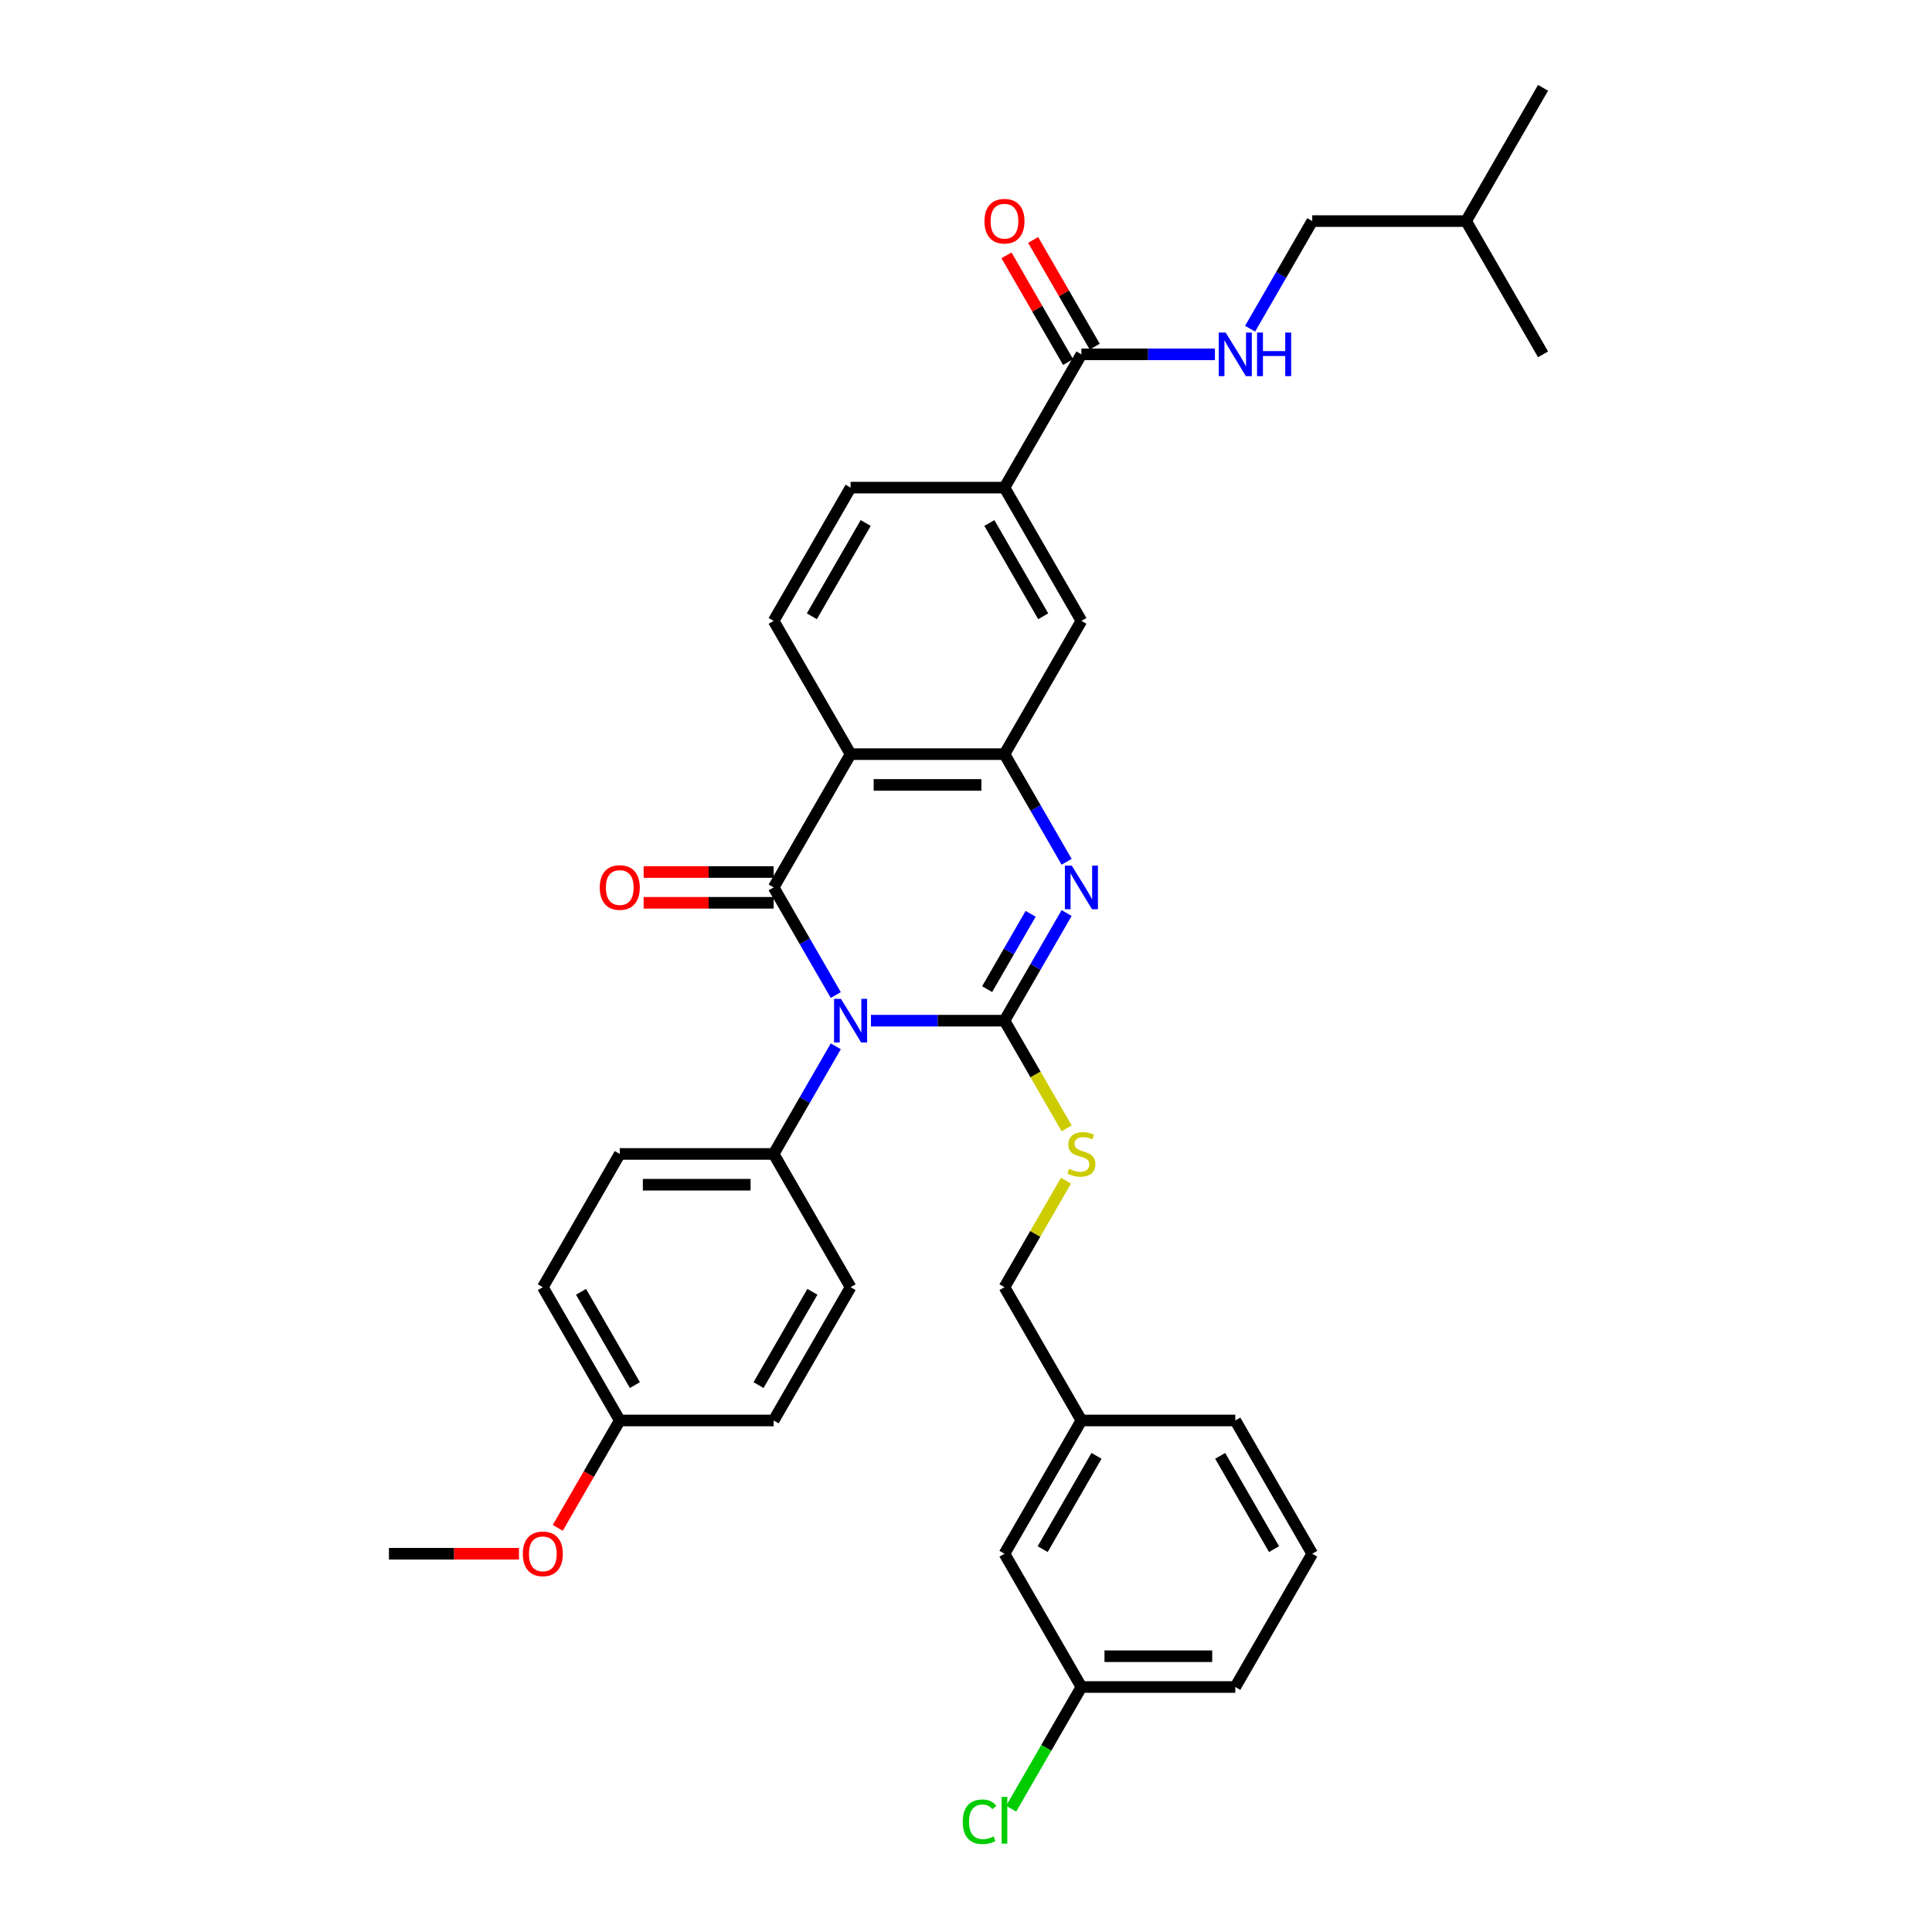 <?xml version='1.0' encoding='iso-8859-1'?>
<svg version='1.1' baseProfile='full'
              xmlns='http://www.w3.org/2000/svg'
                      xmlns:rdkit='http://www.rdkit.org/xml'
                      xmlns:xlink='http://www.w3.org/1999/xlink'
                  xml:space='preserve'
width='1000px' height='1000px' viewBox='0 0 1000 1000'>
<!-- END OF HEADER -->
<rect style='opacity:1.0;fill:#FFFFFF;stroke:none' width='1000' height='1000' x='0' y='0'> </rect>
<path class='bond-0' d='M 450.809,528.3 L 485.361,528.3' style='fill:none;fill-rule:evenodd;stroke:#0000FF;stroke-width:6px;stroke-linecap:butt;stroke-linejoin:miter;stroke-opacity:1' />
<path class='bond-0' d='M 485.361,528.3 L 519.912,528.3' style='fill:none;fill-rule:evenodd;stroke:#000000;stroke-width:6px;stroke-linecap:butt;stroke-linejoin:miter;stroke-opacity:1' />
<path class='bond-1' d='M 432.602,515.031 L 416.521,487.177' style='fill:none;fill-rule:evenodd;stroke:#0000FF;stroke-width:6px;stroke-linecap:butt;stroke-linejoin:miter;stroke-opacity:1' />
<path class='bond-1' d='M 416.521,487.177 L 400.439,459.322' style='fill:none;fill-rule:evenodd;stroke:#000000;stroke-width:6px;stroke-linecap:butt;stroke-linejoin:miter;stroke-opacity:1' />
<path class='bond-7' d='M 432.602,541.57 L 416.521,569.424' style='fill:none;fill-rule:evenodd;stroke:#0000FF;stroke-width:6px;stroke-linecap:butt;stroke-linejoin:miter;stroke-opacity:1' />
<path class='bond-7' d='M 416.521,569.424 L 400.439,597.278' style='fill:none;fill-rule:evenodd;stroke:#000000;stroke-width:6px;stroke-linecap:butt;stroke-linejoin:miter;stroke-opacity:1' />
<path class='bond-2' d='M 519.912,528.3 L 535.994,500.446' style='fill:none;fill-rule:evenodd;stroke:#000000;stroke-width:6px;stroke-linecap:butt;stroke-linejoin:miter;stroke-opacity:1' />
<path class='bond-2' d='M 535.994,500.446 L 552.076,472.592' style='fill:none;fill-rule:evenodd;stroke:#0000FF;stroke-width:6px;stroke-linecap:butt;stroke-linejoin:miter;stroke-opacity:1' />
<path class='bond-2' d='M 510.941,511.979 L 522.198,492.481' style='fill:none;fill-rule:evenodd;stroke:#000000;stroke-width:6px;stroke-linecap:butt;stroke-linejoin:miter;stroke-opacity:1' />
<path class='bond-2' d='M 522.198,492.481 L 533.455,472.983' style='fill:none;fill-rule:evenodd;stroke:#0000FF;stroke-width:6px;stroke-linecap:butt;stroke-linejoin:miter;stroke-opacity:1' />
<path class='bond-6' d='M 519.912,528.3 L 536.003,556.17' style='fill:none;fill-rule:evenodd;stroke:#000000;stroke-width:6px;stroke-linecap:butt;stroke-linejoin:miter;stroke-opacity:1' />
<path class='bond-6' d='M 536.003,556.17 L 552.094,584.041' style='fill:none;fill-rule:evenodd;stroke:#CCCC00;stroke-width:6px;stroke-linecap:butt;stroke-linejoin:miter;stroke-opacity:1' />
<path class='bond-3' d='M 400.439,459.322 L 440.263,390.344' style='fill:none;fill-rule:evenodd;stroke:#000000;stroke-width:6px;stroke-linecap:butt;stroke-linejoin:miter;stroke-opacity:1' />
<path class='bond-12' d='M 400.439,451.357 L 366.787,451.357' style='fill:none;fill-rule:evenodd;stroke:#000000;stroke-width:6px;stroke-linecap:butt;stroke-linejoin:miter;stroke-opacity:1' />
<path class='bond-12' d='M 366.787,451.357 L 333.136,451.357' style='fill:none;fill-rule:evenodd;stroke:#FF0000;stroke-width:6px;stroke-linecap:butt;stroke-linejoin:miter;stroke-opacity:1' />
<path class='bond-12' d='M 400.439,467.287 L 366.787,467.287' style='fill:none;fill-rule:evenodd;stroke:#000000;stroke-width:6px;stroke-linecap:butt;stroke-linejoin:miter;stroke-opacity:1' />
<path class='bond-12' d='M 366.787,467.287 L 333.136,467.287' style='fill:none;fill-rule:evenodd;stroke:#FF0000;stroke-width:6px;stroke-linecap:butt;stroke-linejoin:miter;stroke-opacity:1' />
<path class='bond-35' d='M 552.076,446.053 L 535.994,418.199' style='fill:none;fill-rule:evenodd;stroke:#0000FF;stroke-width:6px;stroke-linecap:butt;stroke-linejoin:miter;stroke-opacity:1' />
<path class='bond-35' d='M 535.994,418.199 L 519.912,390.344' style='fill:none;fill-rule:evenodd;stroke:#000000;stroke-width:6px;stroke-linecap:butt;stroke-linejoin:miter;stroke-opacity:1' />
<path class='bond-4' d='M 440.263,390.344 L 519.912,390.344' style='fill:none;fill-rule:evenodd;stroke:#000000;stroke-width:6px;stroke-linecap:butt;stroke-linejoin:miter;stroke-opacity:1' />
<path class='bond-4' d='M 452.211,406.274 L 507.965,406.274' style='fill:none;fill-rule:evenodd;stroke:#000000;stroke-width:6px;stroke-linecap:butt;stroke-linejoin:miter;stroke-opacity:1' />
<path class='bond-9' d='M 440.263,390.344 L 400.439,321.366' style='fill:none;fill-rule:evenodd;stroke:#000000;stroke-width:6px;stroke-linecap:butt;stroke-linejoin:miter;stroke-opacity:1' />
<path class='bond-8' d='M 519.912,390.344 L 559.737,321.366' style='fill:none;fill-rule:evenodd;stroke:#000000;stroke-width:6px;stroke-linecap:butt;stroke-linejoin:miter;stroke-opacity:1' />
<path class='bond-5' d='M 559.737,183.41 L 519.912,252.388' style='fill:none;fill-rule:evenodd;stroke:#000000;stroke-width:6px;stroke-linecap:butt;stroke-linejoin:miter;stroke-opacity:1' />
<path class='bond-11' d='M 559.737,183.41 L 594.288,183.41' style='fill:none;fill-rule:evenodd;stroke:#000000;stroke-width:6px;stroke-linecap:butt;stroke-linejoin:miter;stroke-opacity:1' />
<path class='bond-11' d='M 594.288,183.41 L 628.84,183.41' style='fill:none;fill-rule:evenodd;stroke:#0000FF;stroke-width:6px;stroke-linecap:butt;stroke-linejoin:miter;stroke-opacity:1' />
<path class='bond-14' d='M 566.634,179.428 L 550.691,151.813' style='fill:none;fill-rule:evenodd;stroke:#000000;stroke-width:6px;stroke-linecap:butt;stroke-linejoin:miter;stroke-opacity:1' />
<path class='bond-14' d='M 550.691,151.813 L 534.747,124.197' style='fill:none;fill-rule:evenodd;stroke:#FF0000;stroke-width:6px;stroke-linecap:butt;stroke-linejoin:miter;stroke-opacity:1' />
<path class='bond-14' d='M 552.839,187.393 L 536.895,159.778' style='fill:none;fill-rule:evenodd;stroke:#000000;stroke-width:6px;stroke-linecap:butt;stroke-linejoin:miter;stroke-opacity:1' />
<path class='bond-14' d='M 536.895,159.778 L 520.951,132.162' style='fill:none;fill-rule:evenodd;stroke:#FF0000;stroke-width:6px;stroke-linecap:butt;stroke-linejoin:miter;stroke-opacity:1' />
<path class='bond-17' d='M 551.744,611.121 L 535.828,638.689' style='fill:none;fill-rule:evenodd;stroke:#CCCC00;stroke-width:6px;stroke-linecap:butt;stroke-linejoin:miter;stroke-opacity:1' />
<path class='bond-17' d='M 535.828,638.689 L 519.912,666.256' style='fill:none;fill-rule:evenodd;stroke:#000000;stroke-width:6px;stroke-linecap:butt;stroke-linejoin:miter;stroke-opacity:1' />
<path class='bond-15' d='M 400.439,597.278 L 320.79,597.278' style='fill:none;fill-rule:evenodd;stroke:#000000;stroke-width:6px;stroke-linecap:butt;stroke-linejoin:miter;stroke-opacity:1' />
<path class='bond-15' d='M 388.492,613.208 L 332.737,613.208' style='fill:none;fill-rule:evenodd;stroke:#000000;stroke-width:6px;stroke-linecap:butt;stroke-linejoin:miter;stroke-opacity:1' />
<path class='bond-16' d='M 400.439,597.278 L 440.263,666.256' style='fill:none;fill-rule:evenodd;stroke:#000000;stroke-width:6px;stroke-linecap:butt;stroke-linejoin:miter;stroke-opacity:1' />
<path class='bond-36' d='M 559.737,321.366 L 519.912,252.388' style='fill:none;fill-rule:evenodd;stroke:#000000;stroke-width:6px;stroke-linecap:butt;stroke-linejoin:miter;stroke-opacity:1' />
<path class='bond-36' d='M 539.967,318.985 L 512.09,270.7' style='fill:none;fill-rule:evenodd;stroke:#000000;stroke-width:6px;stroke-linecap:butt;stroke-linejoin:miter;stroke-opacity:1' />
<path class='bond-13' d='M 400.439,321.366 L 440.263,252.388' style='fill:none;fill-rule:evenodd;stroke:#000000;stroke-width:6px;stroke-linecap:butt;stroke-linejoin:miter;stroke-opacity:1' />
<path class='bond-13' d='M 420.208,318.985 L 448.085,270.7' style='fill:none;fill-rule:evenodd;stroke:#000000;stroke-width:6px;stroke-linecap:butt;stroke-linejoin:miter;stroke-opacity:1' />
<path class='bond-10' d='M 519.912,252.388 L 440.263,252.388' style='fill:none;fill-rule:evenodd;stroke:#000000;stroke-width:6px;stroke-linecap:butt;stroke-linejoin:miter;stroke-opacity:1' />
<path class='bond-18' d='M 647.047,170.141 L 663.128,142.287' style='fill:none;fill-rule:evenodd;stroke:#0000FF;stroke-width:6px;stroke-linecap:butt;stroke-linejoin:miter;stroke-opacity:1' />
<path class='bond-18' d='M 663.128,142.287 L 679.21,114.433' style='fill:none;fill-rule:evenodd;stroke:#000000;stroke-width:6px;stroke-linecap:butt;stroke-linejoin:miter;stroke-opacity:1' />
<path class='bond-24' d='M 320.79,597.278 L 280.966,666.256' style='fill:none;fill-rule:evenodd;stroke:#000000;stroke-width:6px;stroke-linecap:butt;stroke-linejoin:miter;stroke-opacity:1' />
<path class='bond-23' d='M 440.263,666.256 L 400.439,735.234' style='fill:none;fill-rule:evenodd;stroke:#000000;stroke-width:6px;stroke-linecap:butt;stroke-linejoin:miter;stroke-opacity:1' />
<path class='bond-23' d='M 420.494,668.638 L 392.617,716.923' style='fill:none;fill-rule:evenodd;stroke:#000000;stroke-width:6px;stroke-linecap:butt;stroke-linejoin:miter;stroke-opacity:1' />
<path class='bond-22' d='M 519.912,666.256 L 559.737,735.234' style='fill:none;fill-rule:evenodd;stroke:#000000;stroke-width:6px;stroke-linecap:butt;stroke-linejoin:miter;stroke-opacity:1' />
<path class='bond-28' d='M 679.21,114.433 L 758.859,114.433' style='fill:none;fill-rule:evenodd;stroke:#000000;stroke-width:6px;stroke-linecap:butt;stroke-linejoin:miter;stroke-opacity:1' />
<path class='bond-19' d='M 519.912,804.212 L 559.737,735.234' style='fill:none;fill-rule:evenodd;stroke:#000000;stroke-width:6px;stroke-linecap:butt;stroke-linejoin:miter;stroke-opacity:1' />
<path class='bond-19' d='M 539.681,801.83 L 567.559,753.546' style='fill:none;fill-rule:evenodd;stroke:#000000;stroke-width:6px;stroke-linecap:butt;stroke-linejoin:miter;stroke-opacity:1' />
<path class='bond-21' d='M 519.912,804.212 L 559.737,873.19' style='fill:none;fill-rule:evenodd;stroke:#000000;stroke-width:6px;stroke-linecap:butt;stroke-linejoin:miter;stroke-opacity:1' />
<path class='bond-20' d='M 320.79,735.234 L 400.439,735.234' style='fill:none;fill-rule:evenodd;stroke:#000000;stroke-width:6px;stroke-linecap:butt;stroke-linejoin:miter;stroke-opacity:1' />
<path class='bond-26' d='M 320.79,735.234 L 304.745,763.025' style='fill:none;fill-rule:evenodd;stroke:#000000;stroke-width:6px;stroke-linecap:butt;stroke-linejoin:miter;stroke-opacity:1' />
<path class='bond-26' d='M 304.745,763.025 L 288.7,790.815' style='fill:none;fill-rule:evenodd;stroke:#FF0000;stroke-width:6px;stroke-linecap:butt;stroke-linejoin:miter;stroke-opacity:1' />
<path class='bond-34' d='M 320.79,735.234 L 280.966,666.256' style='fill:none;fill-rule:evenodd;stroke:#000000;stroke-width:6px;stroke-linecap:butt;stroke-linejoin:miter;stroke-opacity:1' />
<path class='bond-34' d='M 328.612,716.923 L 300.735,668.638' style='fill:none;fill-rule:evenodd;stroke:#000000;stroke-width:6px;stroke-linecap:butt;stroke-linejoin:miter;stroke-opacity:1' />
<path class='bond-25' d='M 559.737,873.19 L 541.553,904.685' style='fill:none;fill-rule:evenodd;stroke:#000000;stroke-width:6px;stroke-linecap:butt;stroke-linejoin:miter;stroke-opacity:1' />
<path class='bond-25' d='M 541.553,904.685 L 523.369,936.181' style='fill:none;fill-rule:evenodd;stroke:#00CC00;stroke-width:6px;stroke-linecap:butt;stroke-linejoin:miter;stroke-opacity:1' />
<path class='bond-37' d='M 559.737,873.19 L 639.386,873.19' style='fill:none;fill-rule:evenodd;stroke:#000000;stroke-width:6px;stroke-linecap:butt;stroke-linejoin:miter;stroke-opacity:1' />
<path class='bond-37' d='M 571.684,857.26 L 627.438,857.26' style='fill:none;fill-rule:evenodd;stroke:#000000;stroke-width:6px;stroke-linecap:butt;stroke-linejoin:miter;stroke-opacity:1' />
<path class='bond-30' d='M 559.737,735.234 L 639.386,735.234' style='fill:none;fill-rule:evenodd;stroke:#000000;stroke-width:6px;stroke-linecap:butt;stroke-linejoin:miter;stroke-opacity:1' />
<path class='bond-31' d='M 268.62,804.212 L 234.968,804.212' style='fill:none;fill-rule:evenodd;stroke:#FF0000;stroke-width:6px;stroke-linecap:butt;stroke-linejoin:miter;stroke-opacity:1' />
<path class='bond-31' d='M 234.968,804.212 L 201.317,804.212' style='fill:none;fill-rule:evenodd;stroke:#000000;stroke-width:6px;stroke-linecap:butt;stroke-linejoin:miter;stroke-opacity:1' />
<path class='bond-27' d='M 679.21,804.212 L 639.386,735.234' style='fill:none;fill-rule:evenodd;stroke:#000000;stroke-width:6px;stroke-linecap:butt;stroke-linejoin:miter;stroke-opacity:1' />
<path class='bond-27' d='M 659.441,801.83 L 631.564,753.546' style='fill:none;fill-rule:evenodd;stroke:#000000;stroke-width:6px;stroke-linecap:butt;stroke-linejoin:miter;stroke-opacity:1' />
<path class='bond-29' d='M 679.21,804.212 L 639.386,873.19' style='fill:none;fill-rule:evenodd;stroke:#000000;stroke-width:6px;stroke-linecap:butt;stroke-linejoin:miter;stroke-opacity:1' />
<path class='bond-32' d='M 758.859,114.433 L 798.683,45.455' style='fill:none;fill-rule:evenodd;stroke:#000000;stroke-width:6px;stroke-linecap:butt;stroke-linejoin:miter;stroke-opacity:1' />
<path class='bond-33' d='M 758.859,114.433 L 798.683,183.41' style='fill:none;fill-rule:evenodd;stroke:#000000;stroke-width:6px;stroke-linecap:butt;stroke-linejoin:miter;stroke-opacity:1' />
<path  class='atom-0' d='M 435.277 517.022
L 442.669 528.969
Q 443.402 530.148, 444.58 532.283
Q 445.759 534.417, 445.823 534.545
L 445.823 517.022
L 448.818 517.022
L 448.818 539.579
L 445.727 539.579
L 437.794 526.516
Q 436.87 524.987, 435.883 523.235
Q 434.927 521.482, 434.64 520.941
L 434.64 539.579
L 431.709 539.579
L 431.709 517.022
L 435.277 517.022
' fill='#0000FF'/>
<path  class='atom-3' d='M 554.751 448.044
L 562.142 459.991
Q 562.875 461.17, 564.054 463.305
Q 565.232 465.439, 565.296 465.567
L 565.296 448.044
L 568.291 448.044
L 568.291 470.601
L 565.201 470.601
L 557.268 457.538
Q 556.344 456.009, 555.356 454.257
Q 554.4 452.504, 554.113 451.963
L 554.113 470.601
L 551.182 470.601
L 551.182 448.044
L 554.751 448.044
' fill='#0000FF'/>
<path  class='atom-7' d='M 553.365 605.02
Q 553.62 605.116, 554.671 605.562
Q 555.722 606.008, 556.869 606.294
Q 558.048 606.549, 559.195 606.549
Q 561.33 606.549, 562.572 605.53
Q 563.815 604.478, 563.815 602.662
Q 563.815 601.42, 563.177 600.655
Q 562.572 599.891, 561.616 599.477
Q 560.661 599.062, 559.068 598.584
Q 557.06 597.979, 555.85 597.406
Q 554.671 596.832, 553.811 595.622
Q 552.982 594.411, 552.982 592.372
Q 552.982 589.536, 554.894 587.784
Q 556.837 586.032, 560.661 586.032
Q 563.273 586.032, 566.236 587.274
L 565.503 589.728
Q 562.795 588.612, 560.756 588.612
Q 558.558 588.612, 557.347 589.536
Q 556.137 590.428, 556.168 591.99
Q 556.168 593.2, 556.774 593.933
Q 557.411 594.666, 558.303 595.08
Q 559.227 595.494, 560.756 595.972
Q 562.795 596.609, 564.006 597.246
Q 565.217 597.884, 566.077 599.19
Q 566.969 600.464, 566.969 602.662
Q 566.969 605.785, 564.866 607.473
Q 562.795 609.13, 559.322 609.13
Q 557.315 609.13, 555.786 608.684
Q 554.289 608.27, 552.505 607.537
L 553.365 605.02
' fill='#CCCC00'/>
<path  class='atom-12' d='M 634.4 172.132
L 641.791 184.08
Q 642.524 185.258, 643.703 187.393
Q 644.881 189.527, 644.945 189.655
L 644.945 172.132
L 647.94 172.132
L 647.94 194.689
L 644.849 194.689
L 636.916 181.626
Q 635.993 180.097, 635.005 178.345
Q 634.049 176.593, 633.762 176.051
L 633.762 194.689
L 630.831 194.689
L 630.831 172.132
L 634.4 172.132
' fill='#0000FF'/>
<path  class='atom-12' d='M 650.648 172.132
L 653.706 172.132
L 653.706 181.722
L 665.24 181.722
L 665.24 172.132
L 668.298 172.132
L 668.298 194.689
L 665.24 194.689
L 665.24 184.271
L 653.706 184.271
L 653.706 194.689
L 650.648 194.689
L 650.648 172.132
' fill='#0000FF'/>
<path  class='atom-13' d='M 310.436 459.386
Q 310.436 453.97, 313.112 450.943
Q 315.788 447.917, 320.79 447.917
Q 325.792 447.917, 328.468 450.943
Q 331.144 453.97, 331.144 459.386
Q 331.144 464.866, 328.436 467.988
Q 325.728 471.078, 320.79 471.078
Q 315.82 471.078, 313.112 467.988
Q 310.436 464.898, 310.436 459.386
M 320.79 468.53
Q 324.231 468.53, 326.079 466.236
Q 327.958 463.91, 327.958 459.386
Q 327.958 454.958, 326.079 452.727
Q 324.231 450.465, 320.79 450.465
Q 317.349 450.465, 315.469 452.696
Q 313.622 454.926, 313.622 459.386
Q 313.622 463.942, 315.469 466.236
Q 317.349 468.53, 320.79 468.53
' fill='#FF0000'/>
<path  class='atom-15' d='M 509.558 114.496
Q 509.558 109.08, 512.234 106.053
Q 514.91 103.027, 519.912 103.027
Q 524.914 103.027, 527.59 106.053
Q 530.267 109.08, 530.267 114.496
Q 530.267 119.976, 527.559 123.098
Q 524.85 126.189, 519.912 126.189
Q 514.942 126.189, 512.234 123.098
Q 509.558 120.008, 509.558 114.496
M 519.912 123.64
Q 523.353 123.64, 525.201 121.346
Q 527.081 119.02, 527.081 114.496
Q 527.081 110.068, 525.201 107.838
Q 523.353 105.576, 519.912 105.576
Q 516.471 105.576, 514.592 107.806
Q 512.744 110.036, 512.744 114.496
Q 512.744 119.052, 514.592 121.346
Q 516.471 123.64, 519.912 123.64
' fill='#FF0000'/>
<path  class='atom-26' d='M 498.311 942.949
Q 498.311 937.341, 500.924 934.41
Q 503.568 931.447, 508.57 931.447
Q 513.222 931.447, 515.707 934.729
L 513.604 936.449
Q 511.788 934.06, 508.57 934.06
Q 505.161 934.06, 503.345 936.354
Q 501.561 938.616, 501.561 942.949
Q 501.561 947.409, 503.409 949.703
Q 505.289 951.997, 508.921 951.997
Q 511.406 951.997, 514.305 950.499
L 515.197 952.889
Q 514.018 953.653, 512.234 954.099
Q 510.45 954.545, 508.475 954.545
Q 503.568 954.545, 500.924 951.551
Q 498.311 948.556, 498.311 942.949
' fill='#00CC00'/>
<path  class='atom-26' d='M 518.447 930.077
L 521.378 930.077
L 521.378 954.259
L 518.447 954.259
L 518.447 930.077
' fill='#00CC00'/>
<path  class='atom-27' d='M 270.611 804.276
Q 270.611 798.86, 273.287 795.833
Q 275.964 792.806, 280.966 792.806
Q 285.968 792.806, 288.644 795.833
Q 291.32 798.86, 291.32 804.276
Q 291.32 809.756, 288.612 812.878
Q 285.904 815.968, 280.966 815.968
Q 275.995 815.968, 273.287 812.878
Q 270.611 809.788, 270.611 804.276
M 280.966 813.42
Q 284.406 813.42, 286.254 811.126
Q 288.134 808.8, 288.134 804.276
Q 288.134 799.847, 286.254 797.617
Q 284.406 795.355, 280.966 795.355
Q 277.525 795.355, 275.645 797.585
Q 273.797 799.815, 273.797 804.276
Q 273.797 808.832, 275.645 811.126
Q 277.525 813.42, 280.966 813.42
' fill='#FF0000'/>
</svg>
